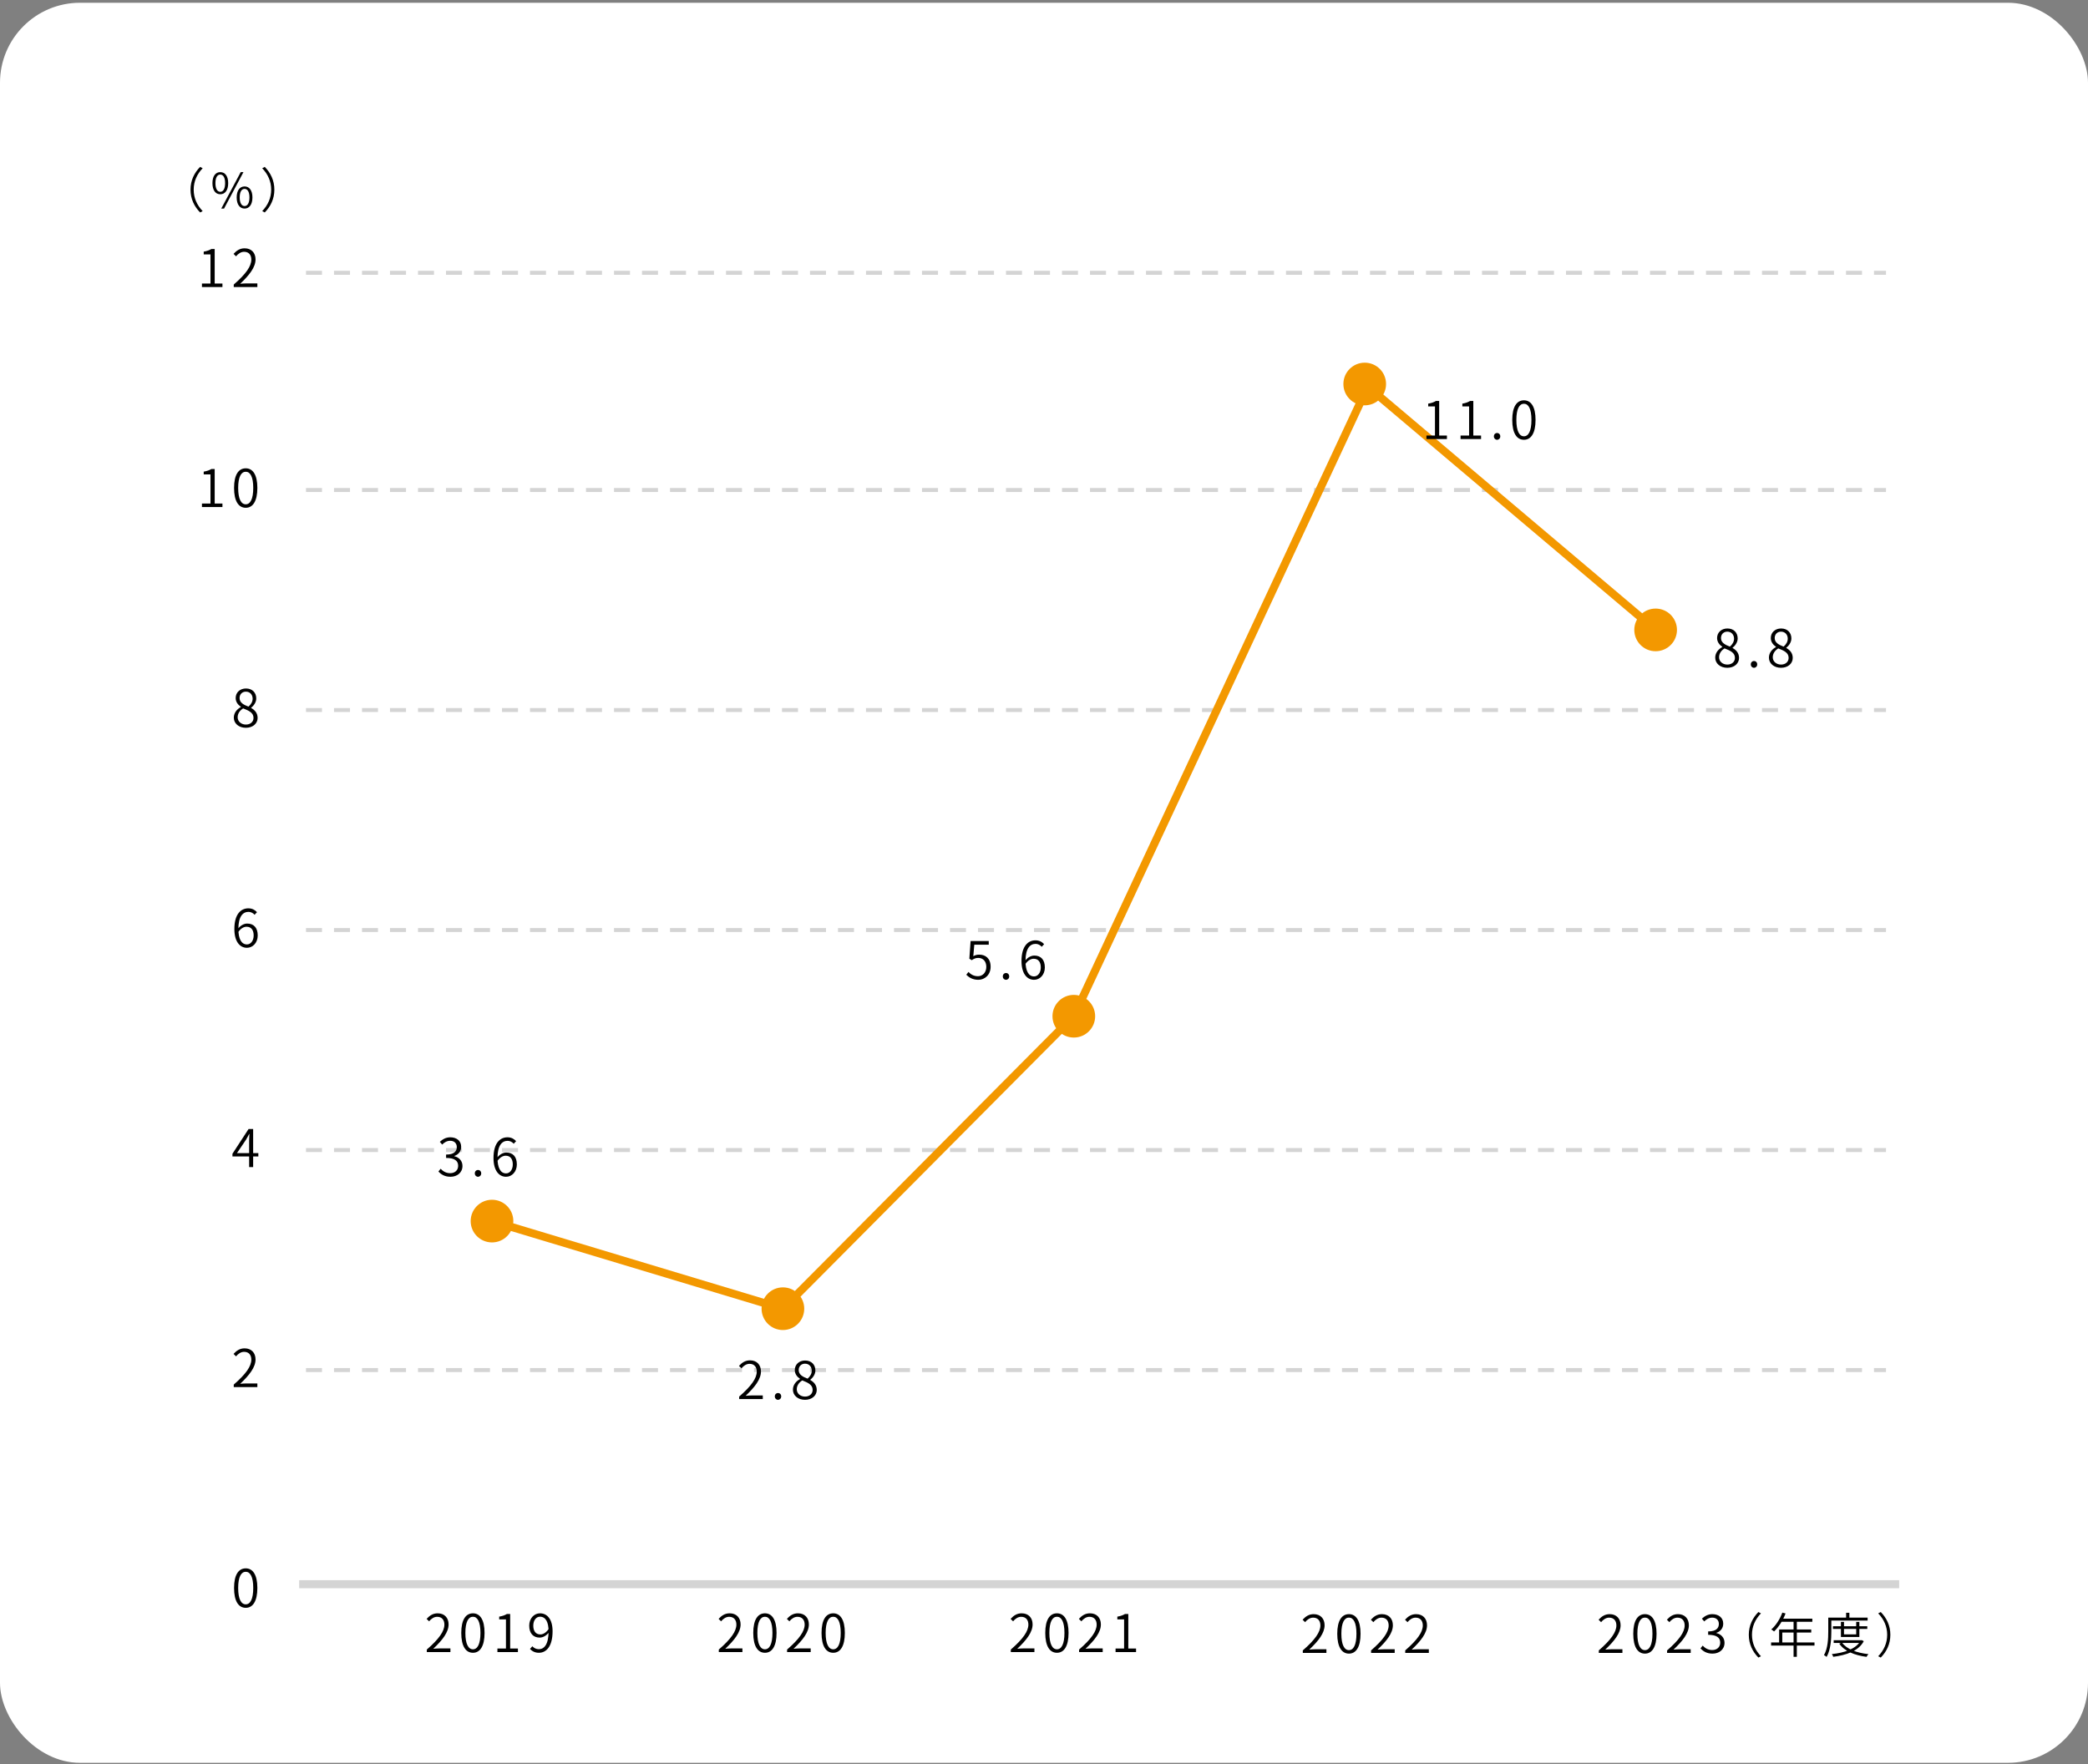 <svg width="522" height="441" viewBox="0 0 522 441" fill="none" xmlns="http://www.w3.org/2000/svg">
<rect x="0" y="0" width="522" height="441" fill="#808080" stroke="none"/>
<g clip-path="url(#clip0_76_6550)">
<rect y="0.69" width="522" height="440" rx="20" fill="white"/>
<line x1="76.5" y1="68.19" x2="471.5" y2="68.19" stroke="#D4D4D4" stroke-dasharray="4 3"/>
<line x1="76.5" y1="122.5" x2="471.5" y2="122.5" stroke="#D4D4D4" stroke-dasharray="4 3"/>
<line x1="76.5" y1="177.5" x2="471.5" y2="177.5" stroke="#D4D4D4" stroke-dasharray="4 3"/>
<line x1="76.5" y1="232.5" x2="471.5" y2="232.5" stroke="#D4D4D4" stroke-dasharray="4 3"/>
<line x1="76.5" y1="287.5" x2="471.5" y2="287.5" stroke="#D4D4D4" stroke-dasharray="4 3"/>
<line x1="76.5" y1="342.5" x2="471.5" y2="342.5" stroke="#D4D4D4" stroke-dasharray="4 3"/>
<path d="M195.438 328.121C195.967 328.28 196.525 327.981 196.684 327.452C196.844 326.923 196.544 326.365 196.015 326.206L195.438 328.121ZM117.667 305.263C117.667 308.208 120.054 310.596 123 310.596C125.946 310.596 128.333 308.208 128.333 305.263C128.333 302.317 125.946 299.929 123 299.929C120.054 299.929 117.667 302.317 117.667 305.263ZM196.015 326.206L123.288 304.305L122.712 306.22L195.438 328.121L196.015 326.206Z" fill="#F39800"/>
<path d="M269.163 254.729C269.552 254.337 269.55 253.704 269.159 253.314C268.767 252.925 268.134 252.927 267.744 253.318L269.163 254.729ZM190.393 327.163C190.393 330.109 192.781 332.497 195.727 332.497C198.672 332.497 201.06 330.109 201.06 327.163C201.06 324.218 198.672 321.83 195.727 321.83C192.781 321.83 190.393 324.218 190.393 327.163ZM267.744 253.318L195.018 326.458L196.436 327.869L269.163 254.729L267.744 253.318Z" fill="#F39800"/>
<path d="M342.906 96.923C343.14 96.423 342.923 95.828 342.423 95.594C341.923 95.36 341.327 95.577 341.094 96.077L342.906 96.923ZM263.12 254.049C263.12 256.994 265.508 259.382 268.453 259.382C271.399 259.382 273.787 256.994 273.787 254.049C273.787 251.103 271.399 248.715 268.453 248.715C265.508 248.715 263.12 251.103 263.12 254.049ZM341.094 96.077L267.547 253.626L269.36 254.472L342.906 96.923L341.094 96.077Z" fill="#F39800"/>
<path d="M408.574 157.471C408.574 160.416 410.962 162.804 413.907 162.804C416.853 162.804 419.24 160.416 419.24 157.471C419.24 154.525 416.853 152.137 413.907 152.137C410.962 152.137 408.574 154.525 408.574 157.471ZM335.847 96C335.847 98.945 338.235 101.333 341.18 101.333C344.126 101.333 346.514 98.945 346.514 96C346.514 93.055 344.126 90.667 341.18 90.667C338.235 90.667 335.847 93.055 335.847 96ZM414.553 156.707L341.826 95.236L340.535 96.764L413.262 158.234L414.553 156.707Z" fill="#F39800"/>
<path d="M74.79 396.042H474.79" stroke="#D4D4D4" stroke-width="2" stroke-miterlimit="10"/>
<path d="M106.702 413V412.376C109.757 409.724 111.096 407.8 111.096 406.136C111.096 405.031 110.524 404.186 109.289 404.186C108.509 404.186 107.807 404.667 107.274 405.317L106.65 404.706C107.404 403.887 108.223 403.315 109.419 403.315C111.109 403.315 112.149 404.42 112.149 406.097C112.149 408.034 110.641 409.984 108.314 412.181C108.821 412.129 109.38 412.09 109.874 412.09H112.604V413H106.702ZM118.24 413.182C116.446 413.182 115.315 411.544 115.315 408.216C115.315 404.914 116.446 403.315 118.24 403.315C120.008 403.315 121.139 404.914 121.139 408.216C121.139 411.544 120.008 413.182 118.24 413.182ZM118.24 412.311C119.358 412.311 120.112 411.037 120.112 408.216C120.112 405.421 119.358 404.173 118.24 404.173C117.109 404.173 116.342 405.421 116.342 408.216C116.342 411.037 117.109 412.311 118.24 412.311ZM124.357 413V412.116H126.489V404.836H124.799V404.147C125.631 404.004 126.229 403.783 126.723 403.484H127.542V412.116H129.479V413H124.357ZM134.725 413.182C133.724 413.182 133.022 412.779 132.489 412.22L133.087 411.557C133.503 412.025 134.088 412.285 134.712 412.285C136.012 412.285 137.143 411.154 137.143 407.8C137.143 405.473 136.402 404.16 134.985 404.16C134.049 404.16 133.321 405.057 133.321 406.396C133.321 407.696 133.893 408.593 135.089 408.593C135.739 408.593 136.506 408.19 137.169 407.228L137.208 408.112C136.61 408.879 135.765 409.386 134.92 409.386C133.321 409.386 132.307 408.346 132.307 406.396C132.307 404.563 133.542 403.315 134.998 403.315C136.831 403.315 138.144 404.823 138.144 407.8C138.144 411.713 136.493 413.182 134.725 413.182Z" fill="black"/>
<path d="M179.702 413V412.376C182.757 409.724 184.096 407.8 184.096 406.136C184.096 405.031 183.524 404.186 182.289 404.186C181.509 404.186 180.807 404.667 180.274 405.317L179.65 404.706C180.404 403.887 181.223 403.315 182.419 403.315C184.109 403.315 185.149 404.42 185.149 406.097C185.149 408.034 183.641 409.984 181.314 412.181C181.821 412.129 182.38 412.09 182.874 412.09H185.604V413H179.702ZM191.24 413.182C189.446 413.182 188.315 411.544 188.315 408.216C188.315 404.914 189.446 403.315 191.24 403.315C193.008 403.315 194.139 404.914 194.139 408.216C194.139 411.544 193.008 413.182 191.24 413.182ZM191.24 412.311C192.358 412.311 193.112 411.037 193.112 408.216C193.112 405.421 192.358 404.173 191.24 404.173C190.109 404.173 189.342 405.421 189.342 408.216C189.342 411.037 190.109 412.311 191.24 412.311ZM196.772 413V412.376C199.827 409.724 201.166 407.8 201.166 406.136C201.166 405.031 200.594 404.186 199.359 404.186C198.579 404.186 197.877 404.667 197.344 405.317L196.72 404.706C197.474 403.887 198.293 403.315 199.489 403.315C201.179 403.315 202.219 404.42 202.219 406.097C202.219 408.034 200.711 409.984 198.384 412.181C198.891 412.129 199.45 412.09 199.944 412.09H202.674V413H196.772ZM208.31 413.182C206.516 413.182 205.385 411.544 205.385 408.216C205.385 404.914 206.516 403.315 208.31 403.315C210.078 403.315 211.209 404.914 211.209 408.216C211.209 411.544 210.078 413.182 208.31 413.182ZM208.31 412.311C209.428 412.311 210.182 411.037 210.182 408.216C210.182 405.421 209.428 404.173 208.31 404.173C207.179 404.173 206.412 405.421 206.412 408.216C206.412 411.037 207.179 412.311 208.31 412.311Z" fill="black"/>
<path d="M252.702 413V412.376C255.757 409.724 257.096 407.8 257.096 406.136C257.096 405.031 256.524 404.186 255.289 404.186C254.509 404.186 253.807 404.667 253.274 405.317L252.65 404.706C253.404 403.887 254.223 403.315 255.419 403.315C257.109 403.315 258.149 404.42 258.149 406.097C258.149 408.034 256.641 409.984 254.314 412.181C254.821 412.129 255.38 412.09 255.874 412.09H258.604V413H252.702ZM264.24 413.182C262.446 413.182 261.315 411.544 261.315 408.216C261.315 404.914 262.446 403.315 264.24 403.315C266.008 403.315 267.139 404.914 267.139 408.216C267.139 411.544 266.008 413.182 264.24 413.182ZM264.24 412.311C265.358 412.311 266.112 411.037 266.112 408.216C266.112 405.421 265.358 404.173 264.24 404.173C263.109 404.173 262.342 405.421 262.342 408.216C262.342 411.037 263.109 412.311 264.24 412.311ZM269.772 413V412.376C272.827 409.724 274.166 407.8 274.166 406.136C274.166 405.031 273.594 404.186 272.359 404.186C271.579 404.186 270.877 404.667 270.344 405.317L269.72 404.706C270.474 403.887 271.293 403.315 272.489 403.315C274.179 403.315 275.219 404.42 275.219 406.097C275.219 408.034 273.711 409.984 271.384 412.181C271.891 412.129 272.45 412.09 272.944 412.09H275.674V413H269.772ZM278.892 413V412.116H281.024V404.836H279.334V404.147C280.166 404.004 280.764 403.783 281.258 403.484H282.077V412.116H284.014V413H278.892Z" fill="black"/>
<path d="M325.702 413.21V412.586C328.757 409.934 330.096 408.01 330.096 406.346C330.096 405.241 329.524 404.396 328.289 404.396C327.509 404.396 326.807 404.877 326.274 405.527L325.65 404.916C326.404 404.097 327.223 403.525 328.419 403.525C330.109 403.525 331.149 404.63 331.149 406.307C331.149 408.244 329.641 410.194 327.314 412.391C327.821 412.339 328.38 412.3 328.874 412.3H331.604V413.21H325.702ZM337.24 413.392C335.446 413.392 334.315 411.754 334.315 408.426C334.315 405.124 335.446 403.525 337.24 403.525C339.008 403.525 340.139 405.124 340.139 408.426C340.139 411.754 339.008 413.392 337.24 413.392ZM337.24 412.521C338.358 412.521 339.112 411.247 339.112 408.426C339.112 405.631 338.358 404.383 337.24 404.383C336.109 404.383 335.342 405.631 335.342 408.426C335.342 411.247 336.109 412.521 337.24 412.521ZM342.772 413.21V412.586C345.827 409.934 347.166 408.01 347.166 406.346C347.166 405.241 346.594 404.396 345.359 404.396C344.579 404.396 343.877 404.877 343.344 405.527L342.72 404.916C343.474 404.097 344.293 403.525 345.489 403.525C347.179 403.525 348.219 404.63 348.219 406.307C348.219 408.244 346.711 410.194 344.384 412.391C344.891 412.339 345.45 412.3 345.944 412.3H348.674V413.21H342.772ZM351.307 413.21V412.586C354.362 409.934 355.701 408.01 355.701 406.346C355.701 405.241 355.129 404.396 353.894 404.396C353.114 404.396 352.412 404.877 351.879 405.527L351.255 404.916C352.009 404.097 352.828 403.525 354.024 403.525C355.714 403.525 356.754 404.63 356.754 406.307C356.754 408.244 355.246 410.194 352.919 412.391C353.426 412.339 353.985 412.3 354.479 412.3H357.209V413.21H351.307Z" fill="black"/>
<path d="M399.702 413.21V412.586C402.757 409.934 404.096 408.01 404.096 406.346C404.096 405.241 403.524 404.396 402.289 404.396C401.509 404.396 400.807 404.877 400.274 405.527L399.65 404.916C400.404 404.097 401.223 403.525 402.419 403.525C404.109 403.525 405.149 404.63 405.149 406.307C405.149 408.244 403.641 410.194 401.314 412.391C401.821 412.339 402.38 412.3 402.874 412.3H405.604V413.21H399.702ZM411.24 413.392C409.446 413.392 408.315 411.754 408.315 408.426C408.315 405.124 409.446 403.525 411.24 403.525C413.008 403.525 414.139 405.124 414.139 408.426C414.139 411.754 413.008 413.392 411.24 413.392ZM411.24 412.521C412.358 412.521 413.112 411.247 413.112 408.426C413.112 405.631 412.358 404.383 411.24 404.383C410.109 404.383 409.342 405.631 409.342 408.426C409.342 411.247 410.109 412.521 411.24 412.521ZM416.772 413.21V412.586C419.827 409.934 421.166 408.01 421.166 406.346C421.166 405.241 420.594 404.396 419.359 404.396C418.579 404.396 417.877 404.877 417.344 405.527L416.72 404.916C417.474 404.097 418.293 403.525 419.489 403.525C421.179 403.525 422.219 404.63 422.219 406.307C422.219 408.244 420.711 410.194 418.384 412.391C418.891 412.339 419.45 412.3 419.944 412.3H422.674V413.21H416.772ZM428.128 413.392C426.646 413.392 425.736 412.755 425.125 412.079L425.671 411.39C426.217 411.962 426.945 412.495 428.063 412.495C429.233 412.495 430.052 411.78 430.052 410.649C430.052 409.466 429.259 408.686 427.036 408.686V407.841C429.038 407.841 429.714 407.022 429.714 405.956C429.714 405.02 429.077 404.396 428.063 404.396C427.27 404.396 426.581 404.799 426.061 405.345L425.476 404.656C426.165 404.019 426.997 403.525 428.089 403.525C429.649 403.525 430.806 404.396 430.806 405.891C430.806 407.074 430.104 407.841 429.103 408.192V408.257C430.221 408.517 431.131 409.362 431.131 410.688C431.131 412.365 429.805 413.392 428.128 413.392Z" fill="black"/>
<path d="M112.613 294.182C111.131 294.182 110.221 293.545 109.61 292.869L110.156 292.18C110.702 292.752 111.43 293.285 112.548 293.285C113.718 293.285 114.537 292.57 114.537 291.439C114.537 290.256 113.744 289.476 111.521 289.476V288.631C113.523 288.631 114.199 287.812 114.199 286.746C114.199 285.81 113.562 285.186 112.548 285.186C111.755 285.186 111.066 285.589 110.546 286.135L109.961 285.446C110.65 284.809 111.482 284.315 112.574 284.315C114.134 284.315 115.291 285.186 115.291 286.681C115.291 287.864 114.589 288.631 113.588 288.982V289.047C114.706 289.307 115.616 290.152 115.616 291.478C115.616 293.155 114.29 294.182 112.613 294.182ZM119.496 294.182C119.067 294.182 118.703 293.831 118.703 293.337C118.703 292.817 119.067 292.479 119.496 292.479C119.938 292.479 120.302 292.817 120.302 293.337C120.302 293.831 119.938 294.182 119.496 294.182ZM126.52 294.182C124.7 294.182 123.374 292.583 123.374 289.489C123.374 285.719 125.038 284.315 126.871 284.315C127.82 284.315 128.522 284.718 129.029 285.277L128.431 285.927C128.054 285.485 127.482 285.199 126.91 285.199C125.532 285.199 124.375 286.291 124.375 289.489C124.375 291.92 125.116 293.337 126.52 293.337C127.469 293.337 128.197 292.414 128.197 291.101C128.197 289.788 127.625 288.917 126.416 288.917C125.792 288.917 124.999 289.281 124.336 290.256L124.31 289.385C124.908 288.592 125.779 288.124 126.572 288.124C128.184 288.124 129.211 289.112 129.211 291.101C129.211 292.921 127.976 294.182 126.52 294.182Z" fill="black"/>
<path d="M184.792 349.76V349.136C187.847 346.484 189.186 344.56 189.186 342.896C189.186 341.791 188.614 340.946 187.379 340.946C186.599 340.946 185.897 341.427 185.364 342.077L184.74 341.466C185.494 340.647 186.313 340.075 187.509 340.075C189.199 340.075 190.239 341.18 190.239 342.857C190.239 344.794 188.731 346.744 186.404 348.941C186.911 348.889 187.47 348.85 187.964 348.85H190.694V349.76H184.792ZM194.496 349.942C194.067 349.942 193.703 349.591 193.703 349.097C193.703 348.577 194.067 348.239 194.496 348.239C194.938 348.239 195.302 348.577 195.302 349.097C195.302 349.591 194.938 349.942 194.496 349.942ZM201.247 349.942C199.492 349.942 198.231 348.863 198.231 347.407C198.231 346.12 199.128 345.223 199.999 344.755V344.69C199.31 344.222 198.699 343.507 198.699 342.506C198.699 341.076 199.817 340.114 201.273 340.114C202.872 340.114 203.847 341.167 203.847 342.61C203.847 343.624 203.132 344.495 202.573 344.924V344.989C203.405 345.47 204.185 346.185 204.185 347.485C204.185 348.863 203.002 349.942 201.247 349.942ZM201.897 344.651C202.573 344.066 202.937 343.403 202.937 342.662C202.937 341.7 202.313 340.907 201.247 340.907C200.337 340.907 199.674 341.557 199.674 342.506C199.674 343.689 200.753 344.209 201.897 344.651ZM201.26 349.136C202.404 349.136 203.158 348.434 203.158 347.459C203.158 346.133 201.936 345.639 200.571 345.093C199.752 345.6 199.193 346.367 199.193 347.316C199.193 348.356 200.077 349.136 201.26 349.136Z" fill="black"/>
<path d="M244.587 244.942C243.092 244.942 242.208 244.305 241.571 243.681L242.117 242.979C242.65 243.525 243.352 244.045 244.496 244.045C245.64 244.045 246.576 243.148 246.576 241.718C246.576 240.314 245.77 239.469 244.548 239.469C243.898 239.469 243.482 239.677 242.936 240.041L242.338 239.664L242.65 235.244H247.187V236.167H243.573L243.326 239.04C243.755 238.793 244.21 238.65 244.795 238.65C246.381 238.65 247.655 239.586 247.655 241.679C247.655 243.759 246.147 244.942 244.587 244.942ZM251.496 244.942C251.067 244.942 250.703 244.591 250.703 244.097C250.703 243.577 251.067 243.239 251.496 243.239C251.938 243.239 252.302 243.577 252.302 244.097C252.302 244.591 251.938 244.942 251.496 244.942ZM258.52 244.942C256.7 244.942 255.374 243.343 255.374 240.249C255.374 236.479 257.038 235.075 258.871 235.075C259.82 235.075 260.522 235.478 261.029 236.037L260.431 236.687C260.054 236.245 259.482 235.959 258.91 235.959C257.532 235.959 256.375 237.051 256.375 240.249C256.375 242.68 257.116 244.097 258.52 244.097C259.469 244.097 260.197 243.174 260.197 241.861C260.197 240.548 259.625 239.677 258.416 239.677C257.792 239.677 256.999 240.041 256.336 241.016L256.31 240.145C256.908 239.352 257.779 238.884 258.572 238.884C260.184 238.884 261.211 239.872 261.211 241.861C261.211 243.681 259.976 244.942 258.52 244.942Z" fill="black"/>
<path d="M356.609 109.76V108.876H358.741V101.596H357.051V100.907C357.883 100.764 358.481 100.543 358.975 100.244H359.794V108.876H361.731V109.76H356.609ZM365.144 109.76V108.876H367.276V101.596H365.586V100.907C366.418 100.764 367.016 100.543 367.51 100.244H368.329V108.876H370.266V109.76H365.144ZM374.264 109.942C373.835 109.942 373.471 109.591 373.471 109.097C373.471 108.577 373.835 108.239 374.264 108.239C374.706 108.239 375.07 108.577 375.07 109.097C375.07 109.591 374.706 109.942 374.264 109.942ZM380.988 109.942C379.194 109.942 378.063 108.304 378.063 104.976C378.063 101.674 379.194 100.075 380.988 100.075C382.756 100.075 383.887 101.674 383.887 104.976C383.887 108.304 382.756 109.942 380.988 109.942ZM380.988 109.071C382.106 109.071 382.86 107.797 382.86 104.976C382.86 102.181 382.106 100.933 380.988 100.933C379.857 100.933 379.09 102.181 379.09 104.976C379.09 107.797 379.857 109.071 380.988 109.071Z" fill="black"/>
<path d="M431.821 166.942C430.066 166.942 428.805 165.863 428.805 164.407C428.805 163.12 429.702 162.223 430.573 161.755V161.69C429.884 161.222 429.273 160.507 429.273 159.506C429.273 158.076 430.391 157.114 431.847 157.114C433.446 157.114 434.421 158.167 434.421 159.61C434.421 160.624 433.706 161.495 433.147 161.924V161.989C433.979 162.47 434.759 163.185 434.759 164.485C434.759 165.863 433.576 166.942 431.821 166.942ZM432.471 161.651C433.147 161.066 433.511 160.403 433.511 159.662C433.511 158.7 432.887 157.907 431.821 157.907C430.911 157.907 430.248 158.557 430.248 159.506C430.248 160.689 431.327 161.209 432.471 161.651ZM431.834 166.136C432.978 166.136 433.732 165.434 433.732 164.459C433.732 163.133 432.51 162.639 431.145 162.093C430.326 162.6 429.767 163.367 429.767 164.316C429.767 165.356 430.651 166.136 431.834 166.136ZM438.496 166.942C438.067 166.942 437.703 166.591 437.703 166.097C437.703 165.577 438.067 165.239 438.496 165.239C438.938 165.239 439.302 165.577 439.302 166.097C439.302 166.591 438.938 166.942 438.496 166.942ZM445.247 166.942C443.492 166.942 442.231 165.863 442.231 164.407C442.231 163.12 443.128 162.223 443.999 161.755V161.69C443.31 161.222 442.699 160.507 442.699 159.506C442.699 158.076 443.817 157.114 445.273 157.114C446.872 157.114 447.847 158.167 447.847 159.61C447.847 160.624 447.132 161.495 446.573 161.924V161.989C447.405 162.47 448.185 163.185 448.185 164.485C448.185 165.863 447.002 166.942 445.247 166.942ZM445.897 161.651C446.573 161.066 446.937 160.403 446.937 159.662C446.937 158.7 446.313 157.907 445.247 157.907C444.337 157.907 443.674 158.557 443.674 159.506C443.674 160.689 444.753 161.209 445.897 161.651ZM445.26 166.136C446.404 166.136 447.158 165.434 447.158 164.459C447.158 163.133 445.936 162.639 444.571 162.093C443.752 162.6 443.193 163.367 443.193 164.316C443.193 165.356 444.077 166.136 445.26 166.136Z" fill="black"/>
<path d="M50.487 71.76V70.876H52.62V63.596H50.929V62.907C51.761 62.764 52.359 62.543 52.853 62.244H53.672V70.876H55.609V71.76H50.487ZM58.437 71.76V71.136C61.492 68.484 62.831 66.56 62.831 64.896C62.831 63.791 62.259 62.946 61.024 62.946C60.244 62.946 59.542 63.427 59.009 64.077L58.385 63.466C59.139 62.647 59.958 62.075 61.154 62.075C62.844 62.075 63.884 63.18 63.884 64.857C63.884 66.794 62.376 68.744 60.049 70.941C60.556 70.889 61.115 70.85 61.609 70.85H64.339V71.76H58.437ZM50.487 126.76V125.876H52.62V118.596H50.929V117.907C51.761 117.764 52.359 117.543 52.853 117.244H53.672V125.876H55.609V126.76H50.487ZM61.44 126.942C59.646 126.942 58.515 125.304 58.515 121.976C58.515 118.674 59.646 117.075 61.44 117.075C63.208 117.075 64.339 118.674 64.339 121.976C64.339 125.304 63.208 126.942 61.44 126.942ZM61.44 126.071C62.558 126.071 63.312 124.797 63.312 121.976C63.312 119.181 62.558 117.933 61.44 117.933C60.309 117.933 59.542 119.181 59.542 121.976C59.542 124.797 60.309 126.071 61.44 126.071ZM61.466 181.942C59.711 181.942 58.45 180.863 58.45 179.407C58.45 178.12 59.347 177.223 60.218 176.755V176.69C59.529 176.222 58.918 175.507 58.918 174.506C58.918 173.076 60.036 172.114 61.492 172.114C63.091 172.114 64.066 173.167 64.066 174.61C64.066 175.624 63.351 176.495 62.792 176.924V176.989C63.624 177.47 64.404 178.185 64.404 179.485C64.404 180.863 63.221 181.942 61.466 181.942ZM62.116 176.651C62.792 176.066 63.156 175.403 63.156 174.662C63.156 173.7 62.532 172.907 61.466 172.907C60.556 172.907 59.893 173.557 59.893 174.506C59.893 175.689 60.972 176.209 62.116 176.651ZM61.479 181.136C62.623 181.136 63.377 180.434 63.377 179.459C63.377 178.133 62.155 177.639 60.79 177.093C59.971 177.6 59.412 178.367 59.412 179.316C59.412 180.356 60.296 181.136 61.479 181.136ZM61.739 236.942C59.919 236.942 58.593 235.343 58.593 232.249C58.593 228.479 60.257 227.075 62.09 227.075C63.039 227.075 63.741 227.478 64.248 228.037L63.65 228.687C63.273 228.245 62.701 227.959 62.129 227.959C60.751 227.959 59.594 229.051 59.594 232.249C59.594 234.68 60.335 236.097 61.739 236.097C62.688 236.097 63.416 235.174 63.416 233.861C63.416 232.548 62.844 231.677 61.635 231.677C61.011 231.677 60.218 232.041 59.555 233.016L59.529 232.145C60.127 231.352 60.998 230.884 61.791 230.884C63.403 230.884 64.43 231.872 64.43 233.861C64.43 235.681 63.195 236.942 61.739 236.942ZM62.285 291.76V285.169C62.285 284.714 62.324 283.947 62.35 283.479H62.298C62.064 283.934 61.804 284.402 61.544 284.857L59.243 288.263H64.586V289.108H58.112V288.432L62.142 282.244H63.286V291.76H62.285ZM58.437 346.76V346.136C61.492 343.484 62.831 341.56 62.831 339.896C62.831 338.791 62.259 337.946 61.024 337.946C60.244 337.946 59.542 338.427 59.009 339.077L58.385 338.466C59.139 337.647 59.958 337.075 61.154 337.075C62.844 337.075 63.884 338.18 63.884 339.857C63.884 341.794 62.376 343.744 60.049 345.941C60.556 345.889 61.115 345.85 61.609 345.85H64.339V346.76H58.437ZM61.44 401.942C59.646 401.942 58.515 400.304 58.515 396.976C58.515 393.674 59.646 392.075 61.44 392.075C63.208 392.075 64.339 393.674 64.339 396.976C64.339 400.304 63.208 401.942 61.44 401.942ZM61.44 401.071C62.558 401.071 63.312 399.797 63.312 396.976C63.312 394.181 62.558 392.933 61.44 392.933C60.309 392.933 59.542 394.181 59.542 396.976C59.542 399.797 60.309 401.071 61.44 401.071Z" fill="black"/>
<path d="M47.631 47.41C47.631 45.106 48.567 43.21 50.031 41.722L50.667 42.058C49.263 43.522 48.423 45.31 48.423 47.41C48.423 49.522 49.263 51.31 50.667 52.774L50.031 53.11C48.567 51.622 47.631 49.726 47.631 47.41ZM55.067 48.562C53.879 48.562 53.111 47.566 53.111 45.778C53.111 44.026 53.879 43.03 55.067 43.03C56.267 43.03 57.047 44.026 57.047 45.778C57.047 47.566 56.267 48.562 55.067 48.562ZM55.067 47.95C55.799 47.95 56.279 47.206 56.279 45.778C56.279 44.362 55.799 43.642 55.067 43.642C54.347 43.642 53.855 44.362 53.855 45.778C53.855 47.206 54.347 47.95 55.067 47.95ZM55.319 52.138L60.179 43.03H60.863L56.015 52.138H55.319ZM61.151 52.138C59.951 52.138 59.171 51.13 59.171 49.354C59.171 47.602 59.951 46.606 61.151 46.606C62.327 46.606 63.107 47.602 63.107 49.354C63.107 51.13 62.327 52.138 61.151 52.138ZM61.151 51.514C61.859 51.514 62.363 50.77 62.363 49.354C62.363 47.926 61.859 47.218 61.151 47.218C60.419 47.218 59.927 47.926 59.927 49.354C59.927 50.77 60.419 51.514 61.151 51.514ZM68.588 47.41C68.588 49.726 67.652 51.622 66.188 53.11L65.552 52.774C66.956 51.31 67.796 49.522 67.796 47.41C67.796 45.31 66.956 43.522 65.552 42.058L66.188 41.722C67.652 43.21 68.588 45.106 68.588 47.41Z" fill="black"/>
<path d="M437.2 408.68C437.2 406.376 438.136 404.48 439.6 402.992L440.236 403.328C438.832 404.792 437.992 406.58 437.992 408.68C437.992 410.792 438.832 412.58 440.236 414.044L439.6 414.38C438.136 412.892 437.2 410.996 437.2 408.68ZM445.584 403.136L446.388 403.352C445.716 405.128 444.648 406.784 443.52 407.852C443.364 407.72 443.028 407.456 442.824 407.348C443.976 406.34 444.984 404.78 445.584 403.136ZM445.32 404.66H453.084V405.428H444.924L445.32 404.66ZM444.78 407.36H452.808V408.116H445.572V411.008H444.78V407.36ZM442.776 410.6H453.624V411.38H442.776V410.6ZM448.392 405.068H449.208V414.188H448.392V405.068ZM458.24 406.544H466.82V407.216H458.24V406.544ZM458.42 410.048H465.344V410.72H458.42V410.048ZM460.232 405.464H461V408.584H464.048V405.464H464.84V409.232H460.232V405.464ZM465.128 410.048H465.296L465.44 410.012L465.944 410.288C464.624 412.772 461.516 413.78 458.312 414.188C458.252 413.984 458.096 413.684 457.964 413.504C461 413.204 464.012 412.256 465.128 410.18V410.048ZM460.508 410.636C461.66 412.268 464.18 413.216 467.108 413.516C466.94 413.684 466.736 413.996 466.64 414.2C463.664 413.816 461.108 412.784 459.812 410.9L460.508 410.636ZM461.528 403.184H462.344V404.804H461.528V403.184ZM457.46 404.396H466.904V405.128H457.46V404.396ZM457.064 404.396H457.832V407.876C457.832 409.724 457.688 412.4 456.656 414.212C456.524 414.068 456.176 413.852 455.996 413.768C456.98 412.04 457.064 409.616 457.064 407.876V404.396ZM472.588 408.68C472.588 410.996 471.652 412.892 470.188 414.38L469.552 414.044C470.956 412.58 471.796 410.792 471.796 408.68C471.796 406.58 470.956 404.792 469.552 403.328L470.188 402.992C471.652 404.48 472.588 406.376 472.588 408.68Z" fill="black"/>
</g>
<defs>
<clipPath id="clip0_76_6550">
<rect y="0.69" width="522" height="440" rx="20" fill="white"/>
</clipPath>
</defs>
</svg>
